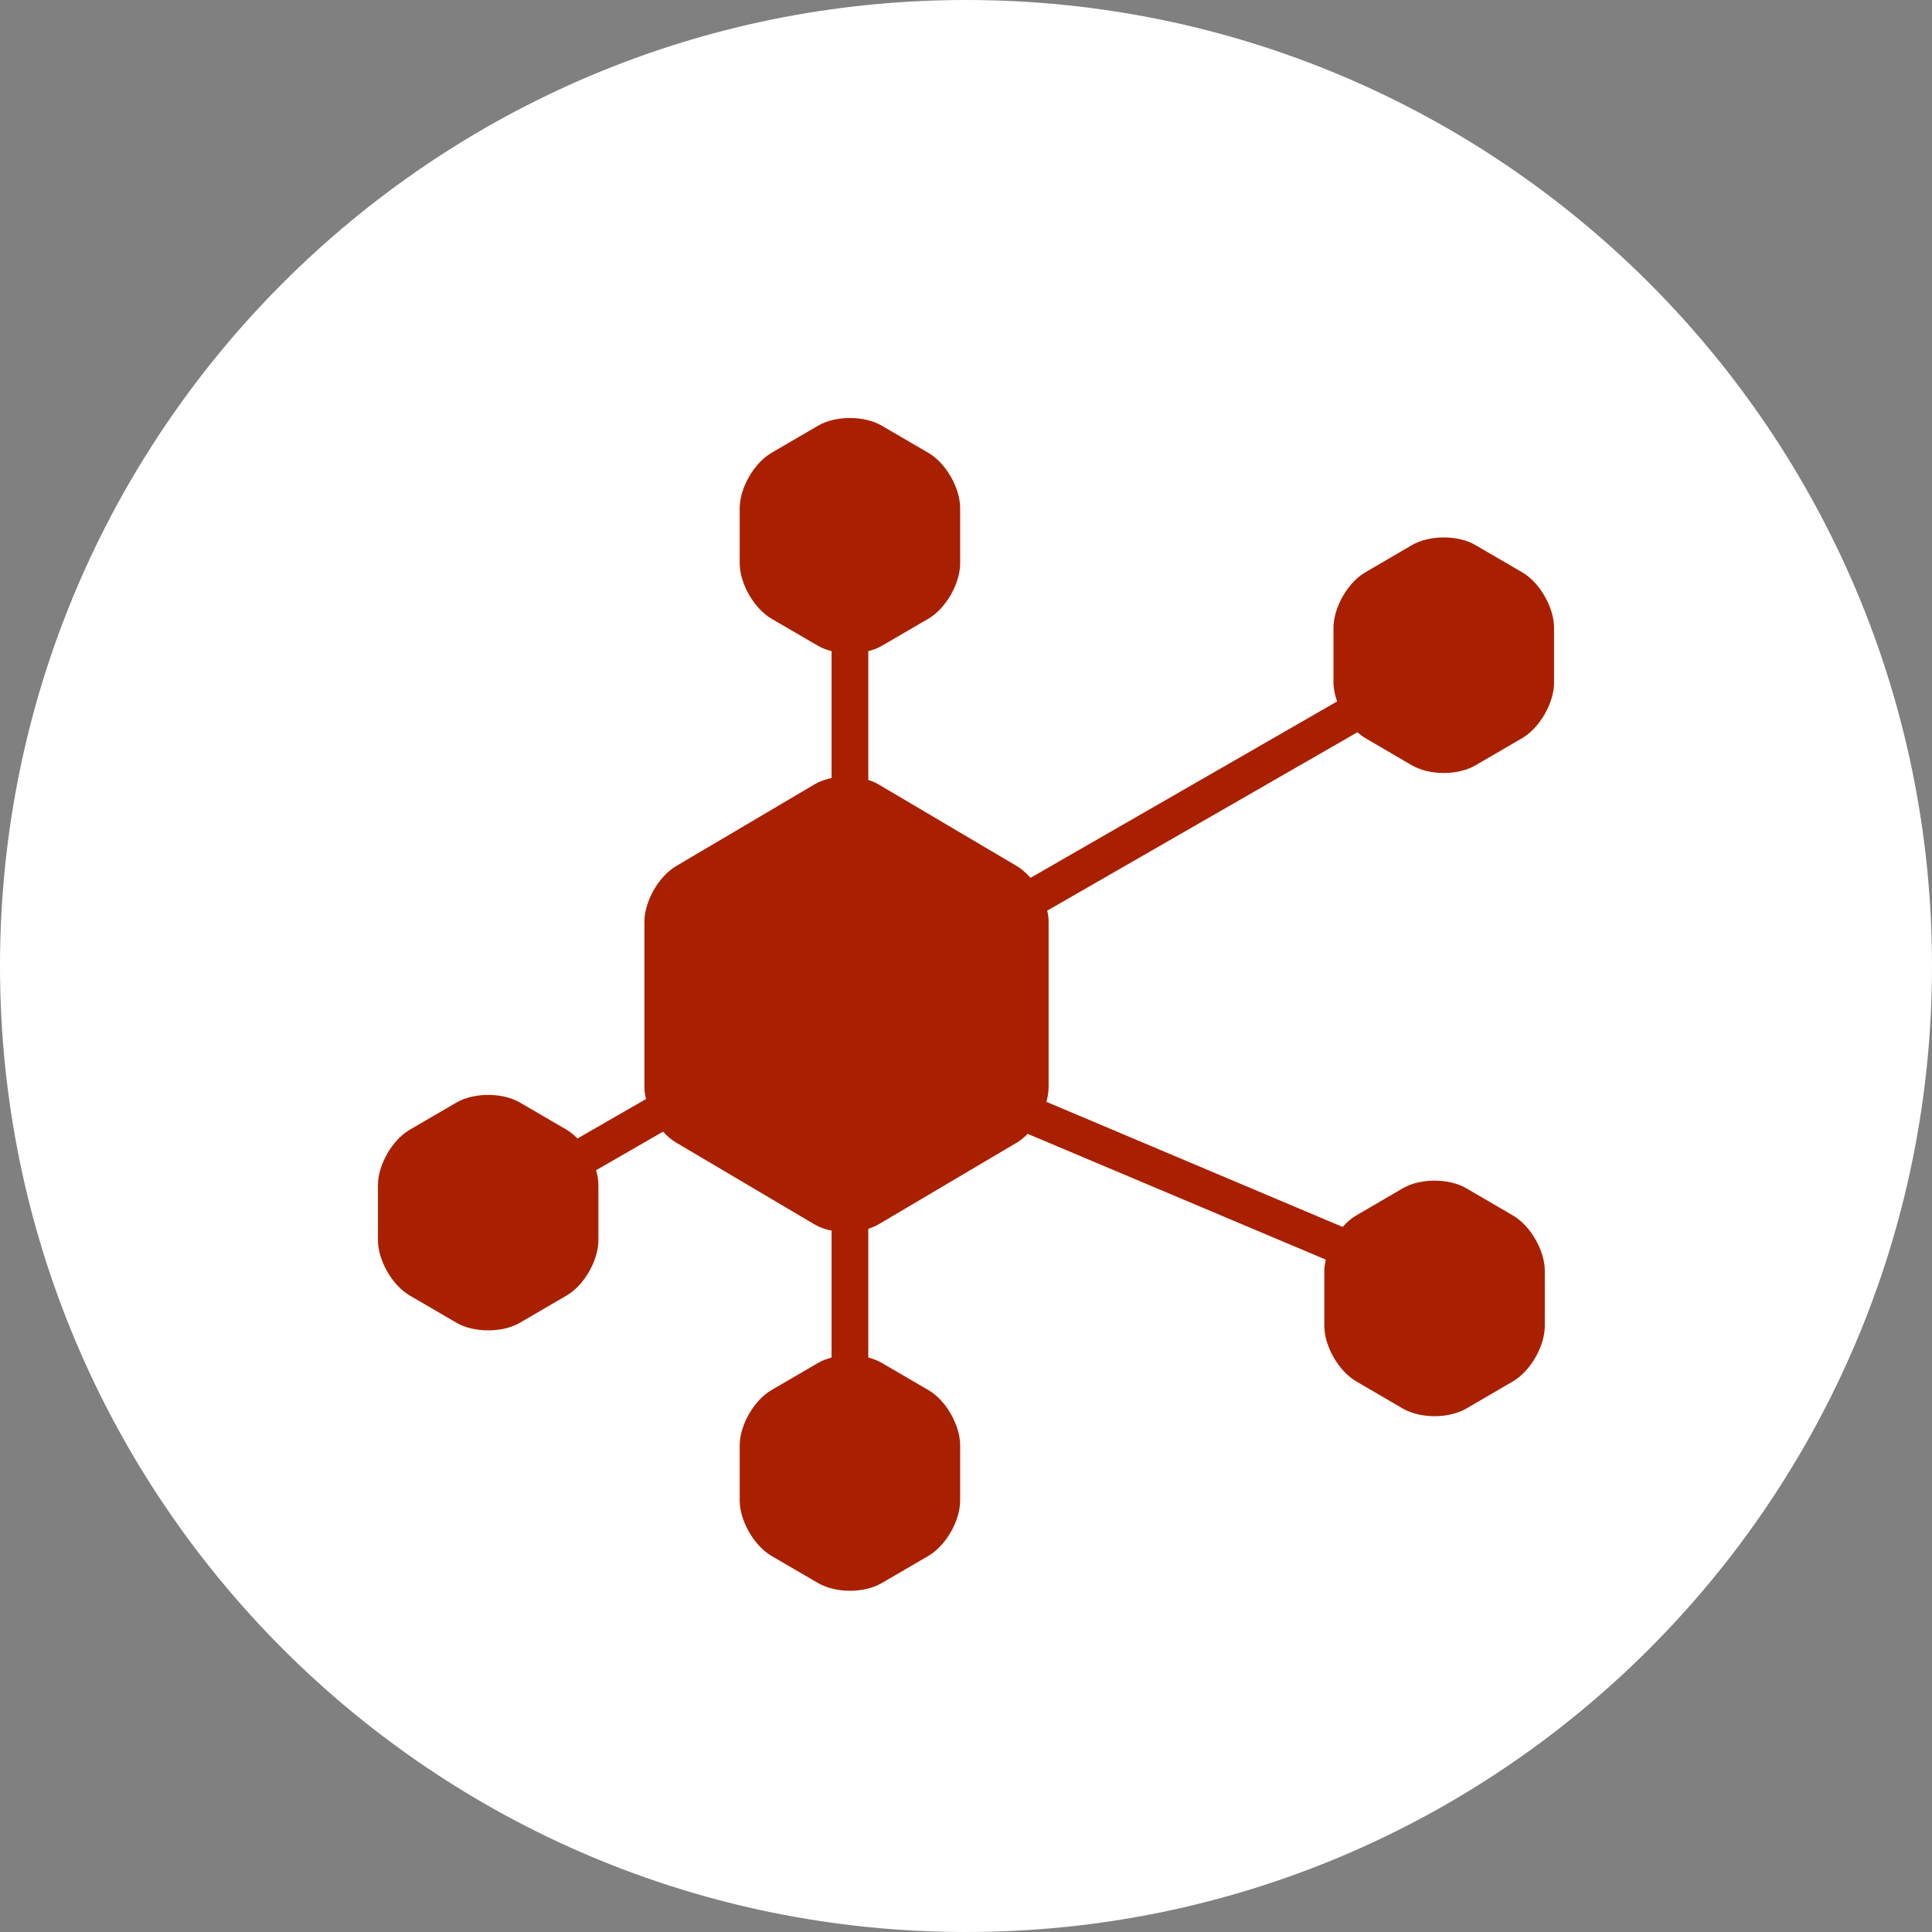 <svg xmlns="http://www.w3.org/2000/svg" xmlns:xlink="http://www.w3.org/1999/xlink" width="100" zoomAndPan="magnify" viewBox="0 0 75 75" height="100" preserveAspectRatio="xMidYMid meet" version="1.0"><rect x="0" y="0" width="75" height="75" fill="#808080" stroke="none"/><defs><clipPath id="c77e6a9072"><path d="M 37.5 0 C 16.789 0 0 16.789 0 37.5 C 0 58.211 16.789 75 37.5 75 C 58.211 75 75 58.211 75 37.5 C 75 16.789 58.211 0 37.5 0 Z M 37.5 0 " clip-rule="nonzero"/></clipPath><clipPath id="1343eca972"><path d="M 14.672 16.16 L 60.422 16.16 L 60.422 61.91 L 14.672 61.91 Z M 14.672 16.16 " clip-rule="nonzero"/></clipPath></defs><g clip-path="url(#c77e6a9072)"><rect x="-7.5" width="90" fill="#ffffff" y="-7.5" height="90" fill-opacity="1"/></g><g clip-path="url(#1343eca972)"><path fill="#a92000" d="M 59.094 22.219 L 57.277 21.16 C 56.941 20.961 56.492 20.863 56.047 20.863 C 55.598 20.863 55.152 20.961 54.812 21.16 L 53 22.219 C 52.32 22.613 51.766 23.582 51.766 24.367 L 51.766 26.504 C 51.766 26.738 51.82 26.988 51.906 27.23 L 40.004 34.078 C 39.844 33.895 39.668 33.738 39.48 33.625 L 34.09 30.441 C 33.973 30.375 33.844 30.32 33.707 30.277 L 33.707 25.277 C 33.895 25.23 34.074 25.164 34.227 25.074 L 36.043 24.016 C 36.723 23.617 37.273 22.652 37.273 21.867 L 37.273 19.727 C 37.273 18.945 36.723 17.977 36.043 17.582 L 34.227 16.523 C 33.887 16.324 33.441 16.227 32.996 16.227 C 32.547 16.227 32.102 16.324 31.762 16.523 L 29.945 17.582 C 29.27 17.977 28.715 18.945 28.715 19.727 L 28.715 21.867 C 28.715 22.652 29.27 23.617 29.945 24.016 L 31.762 25.074 C 31.918 25.164 32.094 25.23 32.281 25.277 L 32.281 30.203 C 32.043 30.254 31.82 30.332 31.633 30.441 L 26.242 33.625 C 25.566 34.027 25.016 34.996 25.016 35.777 L 25.016 42.199 C 25.016 42.348 25.039 42.508 25.078 42.664 L 22.418 44.195 C 22.285 44.062 22.145 43.945 22 43.859 L 20.184 42.801 C 19.844 42.602 19.398 42.504 18.949 42.504 C 18.504 42.504 18.059 42.602 17.719 42.801 L 15.902 43.859 C 15.227 44.254 14.672 45.219 14.672 46.004 L 14.672 48.145 C 14.672 48.93 15.227 49.895 15.902 50.289 L 17.719 51.348 C 18.059 51.547 18.504 51.645 18.949 51.645 C 19.398 51.645 19.844 51.547 20.184 51.348 L 22 50.289 C 22.676 49.895 23.23 48.93 23.23 48.145 L 23.23 46.004 C 23.23 45.816 23.199 45.621 23.141 45.426 L 25.742 43.93 C 25.895 44.102 26.062 44.246 26.242 44.352 L 31.633 47.539 C 31.82 47.648 32.043 47.727 32.281 47.773 L 32.281 52.699 C 32.094 52.75 31.918 52.816 31.762 52.906 L 29.945 53.965 C 29.27 54.359 28.715 55.324 28.715 56.109 L 28.715 58.25 C 28.715 59.035 29.27 60 29.945 60.398 L 31.762 61.457 C 32.102 61.652 32.547 61.754 32.996 61.754 C 33.441 61.754 33.887 61.652 34.227 61.457 L 36.043 60.398 C 36.723 60 37.273 59.035 37.273 58.25 L 37.273 56.109 C 37.273 55.324 36.723 54.359 36.043 53.965 L 34.227 52.906 C 34.074 52.816 33.895 52.75 33.707 52.699 L 33.707 47.703 C 33.844 47.656 33.973 47.605 34.09 47.539 L 39.48 44.352 C 39.625 44.266 39.766 44.148 39.895 44.016 L 51.465 48.898 C 51.434 49.047 51.41 49.195 51.41 49.332 L 51.41 51.473 C 51.41 52.258 51.965 53.223 52.641 53.621 L 54.457 54.68 C 54.797 54.875 55.242 54.977 55.688 54.977 C 56.137 54.977 56.582 54.875 56.922 54.68 L 58.738 53.621 C 59.414 53.223 59.969 52.258 59.969 51.473 L 59.969 49.332 C 59.969 48.551 59.414 47.582 58.738 47.188 L 56.922 46.129 C 56.582 45.93 56.137 45.832 55.688 45.832 C 55.242 45.832 54.797 45.93 54.457 46.129 L 52.641 47.188 C 52.457 47.297 52.281 47.449 52.121 47.629 L 40.621 42.773 C 40.676 42.578 40.707 42.383 40.707 42.199 L 40.707 35.777 C 40.707 35.641 40.688 35.496 40.652 35.352 L 52.695 28.426 C 52.793 28.512 52.895 28.59 53 28.652 L 54.812 29.711 C 55.152 29.906 55.598 30.008 56.047 30.008 C 56.492 30.008 56.941 29.906 57.277 29.711 L 59.094 28.652 C 59.773 28.254 60.328 27.289 60.328 26.504 L 60.328 24.367 C 60.328 23.582 59.773 22.613 59.094 22.219 Z M 59.094 22.219 " fill-opacity="1" fill-rule="nonzero"/></g></svg>